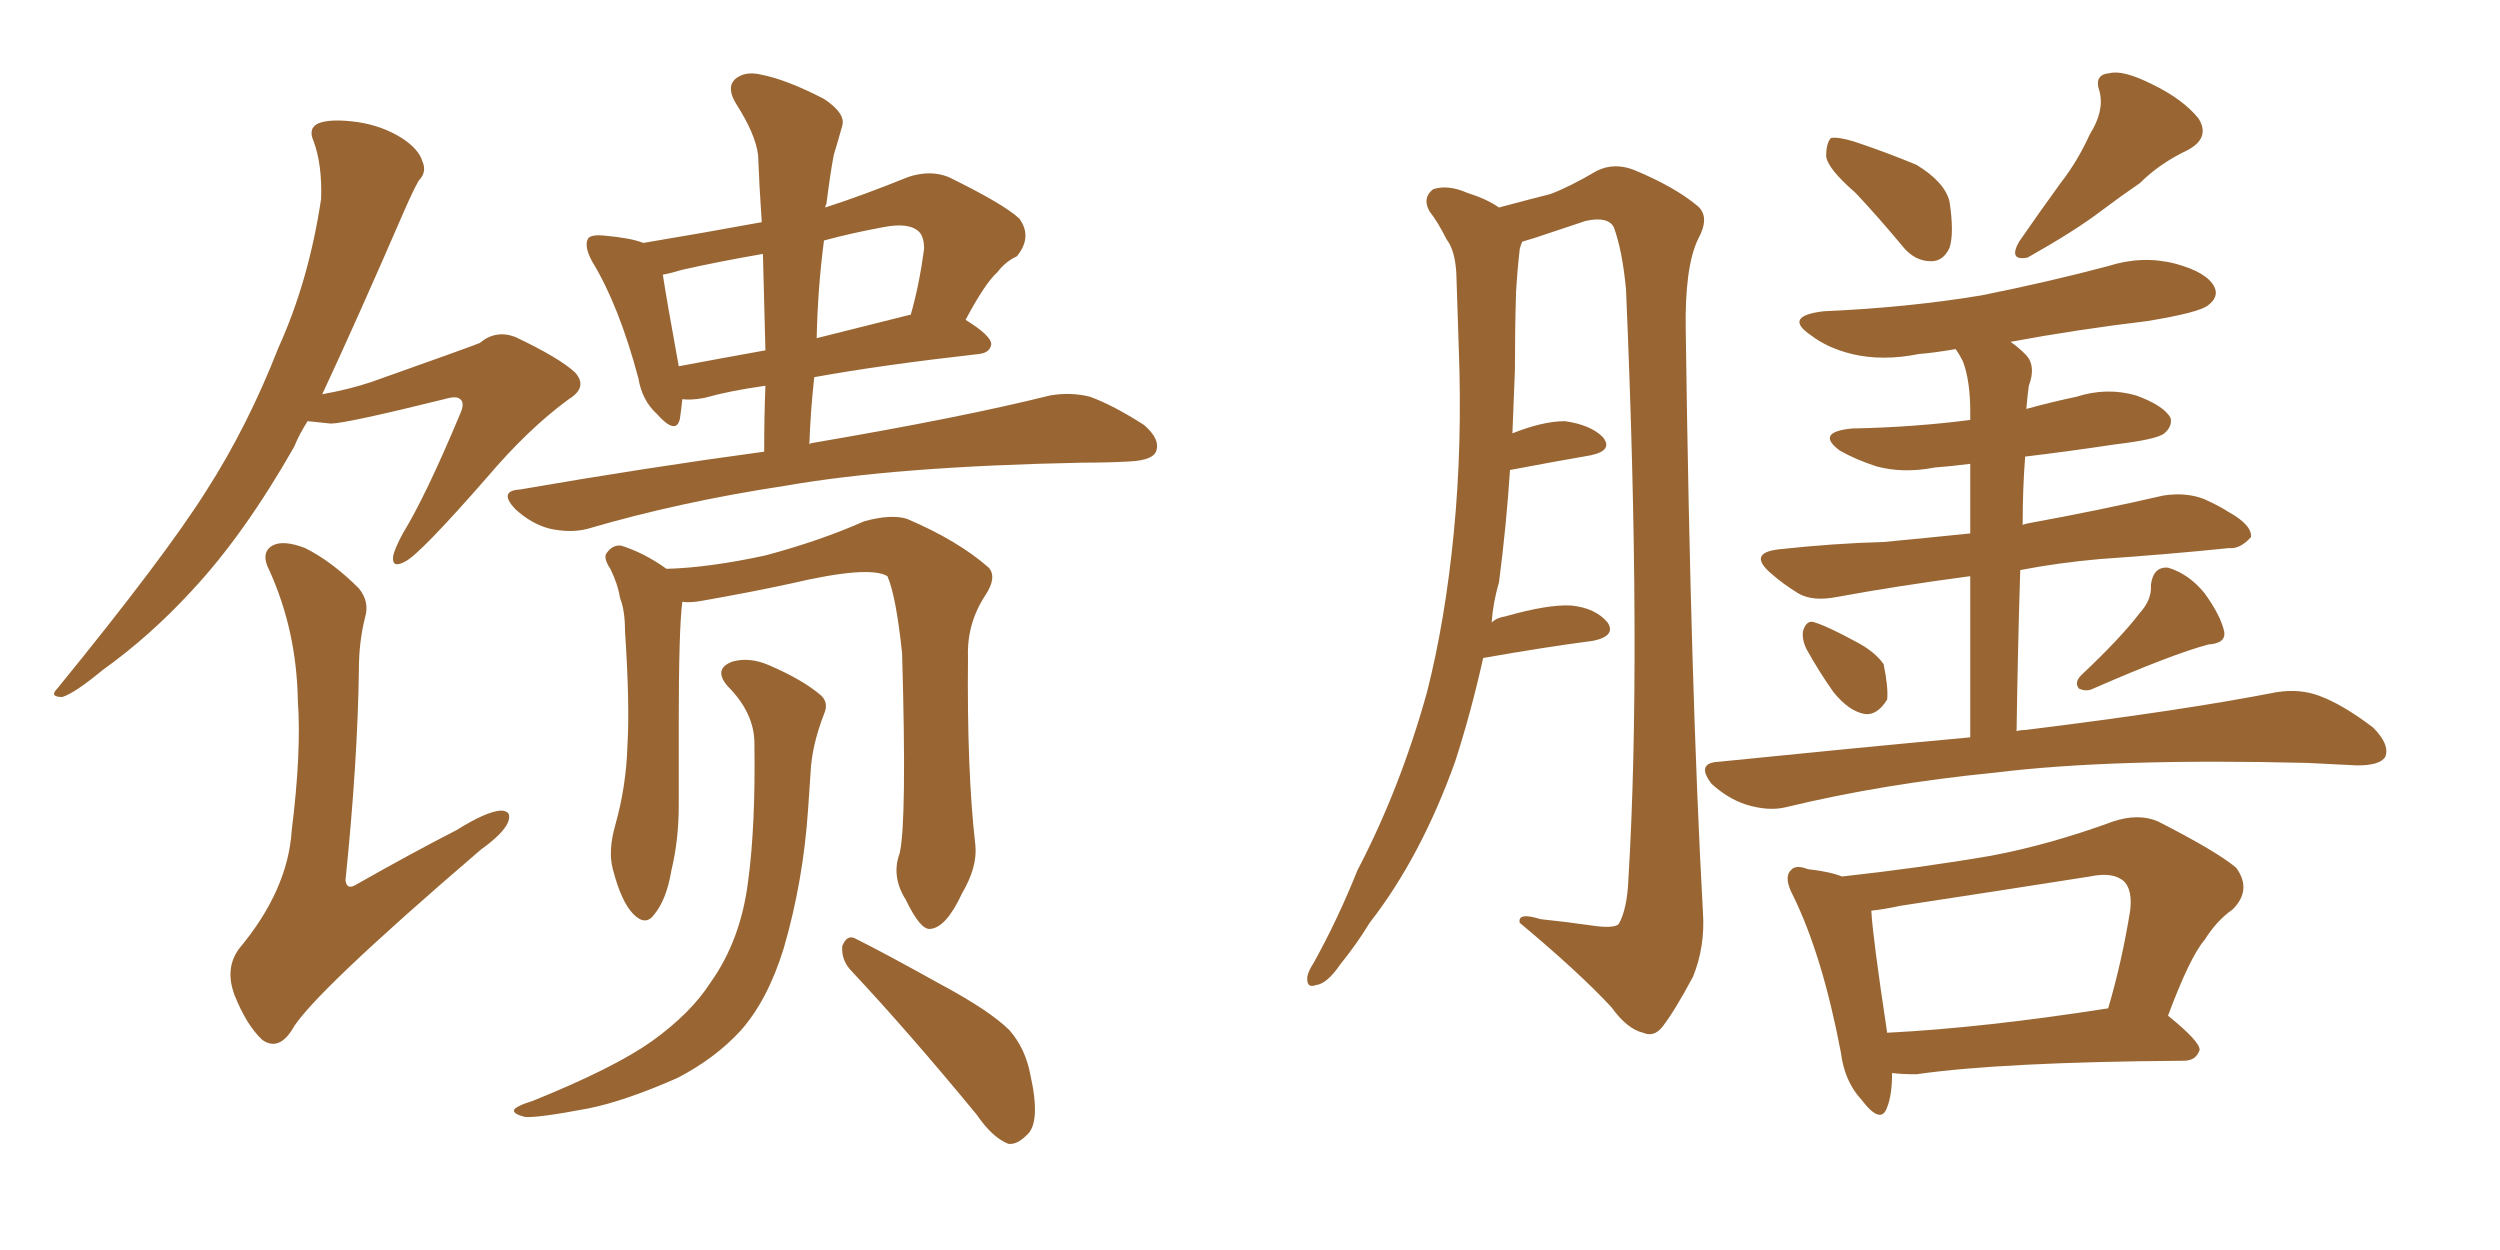 <svg xmlns="http://www.w3.org/2000/svg" xmlns:xlink="http://www.w3.org/1999/xlink" width="300" height="150"><path fill="#996633" padding="10" d="M91.70 54.20L91.70 54.20Q91.70 49.95 91.85 46.29L91.85 46.29Q87.60 46.88 84.52 47.75L84.52 47.75Q82.91 48.05 81.88 47.90L81.88 47.90Q81.74 49.22 81.59 50.24L81.59 50.24Q81.15 52.29 78.81 49.66L78.81 49.66Q77.05 48.05 76.61 45.41L76.61 45.41Q74.27 36.62 71.04 31.35L71.04 31.35Q70.02 29.44 70.61 28.56L70.61 28.56Q71.04 28.13 72.51 28.27L72.51 28.27Q75.73 28.56 77.20 29.15L77.20 29.15Q84.23 27.98 91.41 26.66L91.41 26.66Q91.11 22.27 90.97 18.60L90.97 18.60Q90.67 16.11 88.33 12.45L88.33 12.45Q87.16 10.55 88.18 9.52L88.18 9.52Q89.36 8.50 91.26 8.94L91.26 8.94Q94.34 9.52 98.88 11.87L98.88 11.87Q101.51 13.62 101.07 15.09L101.07 15.09Q100.63 16.70 100.05 18.60L100.05 18.60Q99.61 20.95 99.17 24.46L99.17 24.46Q99.02 24.76 99.02 24.90L99.02 24.90Q103.56 23.44 108.98 21.24L108.98 21.24Q111.62 20.36 113.82 21.24L113.82 21.24Q120.41 24.46 122.31 26.22L122.31 26.22Q123.93 28.42 122.02 30.76L122.02 30.76Q120.70 31.35 119.68 32.67L119.68 32.67Q118.21 33.98 115.87 38.38L115.87 38.38Q118.95 40.28 118.95 41.31L118.95 41.31Q118.80 42.33 117.48 42.48L117.48 42.48Q105.76 43.80 97.71 45.26L97.71 45.26Q97.27 49.22 97.12 53.32L97.12 53.32Q97.27 53.17 97.41 53.17L97.41 53.17Q115.43 50.10 125.98 47.46L125.98 47.46Q128.47 47.02 130.81 47.61L130.81 47.61Q133.59 48.63 137.26 50.98L137.26 50.98Q139.31 52.73 138.72 54.20L138.72 54.20Q138.28 55.22 135.64 55.37L135.64 55.37Q133.01 55.52 129.93 55.52L129.93 55.52Q107.52 55.96 94.19 58.30L94.19 58.30Q81.59 60.21 70.61 63.43L70.61 63.43Q68.55 64.01 65.92 63.43L65.92 63.43Q63.72 62.84 61.82 61.08L61.82 61.08Q59.77 58.89 62.40 58.74L62.40 58.74Q77.64 56.10 91.70 54.20ZM91.85 42.04L91.85 42.04Q91.70 35.89 91.55 30.47L91.55 30.47Q86.43 31.35 81.88 32.37L81.88 32.37Q80.42 32.81 79.54 32.96L79.54 32.96Q79.98 35.89 81.45 43.95L81.45 43.95Q86.13 43.07 91.85 42.04ZM98.88 28.86L98.88 28.86Q98.14 34.42 98.00 40.58L98.00 40.58Q103.27 39.26 109.13 37.79L109.13 37.79Q109.13 37.79 109.28 37.79L109.28 37.79Q110.30 34.28 110.89 29.88L110.89 29.88Q110.89 28.42 110.30 27.83L110.30 27.83Q109.13 26.66 106.05 27.25L106.05 27.25Q102.10 27.98 98.88 28.86ZM107.96 102.39L107.96 102.39Q108.84 98.58 108.25 78.37L108.25 78.37Q107.52 71.48 106.49 69.14L106.49 69.14L106.49 69.14Q104.30 67.82 94.92 70.02L94.92 70.02Q90.23 71.04 84.38 72.07L84.38 72.07Q82.91 72.36 81.88 72.22L81.88 72.22Q81.45 75.44 81.45 86.87L81.45 86.87Q81.45 91.70 81.45 96.68L81.45 96.68Q81.45 100.78 80.57 104.44L80.57 104.44Q79.98 107.96 78.52 109.72L78.52 109.72Q77.49 111.18 76.03 109.72L76.03 109.72Q74.56 108.25 73.54 104.30L73.54 104.30Q72.95 102.10 73.83 99.02L73.83 99.02Q75.15 94.34 75.29 89.50L75.29 89.50Q75.59 84.52 75 75.73L75 75.73Q75 73.24 74.41 71.78L74.41 71.78Q74.12 70.02 73.24 68.26L73.24 68.26Q72.36 66.94 72.80 66.36L72.80 66.36Q73.54 65.33 74.56 65.48L74.56 65.48Q77.34 66.36 79.98 68.26L79.98 68.26Q85.11 68.12 91.85 66.65L91.85 66.65Q98.44 64.89 103.71 62.55L103.71 62.55Q106.93 61.67 108.84 62.26L108.84 62.26Q114.99 64.89 118.65 68.12L118.65 68.12Q119.68 69.29 118.21 71.48L118.21 71.48Q116.02 74.85 116.16 78.81L116.16 78.81Q116.02 92.58 117.04 101.37L117.04 101.37L117.04 101.37Q117.33 104.00 115.43 107.23L115.43 107.23Q113.53 111.33 111.62 111.47L111.62 111.47Q110.45 111.62 108.69 107.96L108.69 107.96Q106.93 105.18 107.96 102.39ZM90.53 89.21L90.53 89.21Q90.53 85.55 87.30 82.32L87.30 82.32Q85.55 80.27 87.89 79.39L87.89 79.39Q89.94 78.81 92.29 79.83L92.29 79.83Q96.39 81.59 98.58 83.50L98.58 83.50Q99.46 84.38 98.88 85.69L98.88 85.69Q97.41 89.50 97.27 92.72L97.27 92.72Q97.12 94.78 96.97 97.12L96.97 97.12Q96.39 105.76 94.04 113.82L94.04 113.82Q92.14 119.97 88.92 123.63L88.92 123.63Q85.84 127.00 81.30 129.35L81.30 129.35Q75 132.13 70.61 133.01L70.61 133.01Q64.45 134.18 62.99 134.03L62.99 134.03Q61.23 133.59 61.82 133.01L61.82 133.01Q62.40 132.57 63.87 132.13L63.87 132.13Q73.68 128.17 78.22 124.95L78.22 124.95Q82.91 121.58 85.25 117.92L85.25 117.92Q88.92 112.79 89.79 105.62L89.79 105.62Q90.67 99.02 90.53 89.21ZM102.25 116.60L102.25 116.60Q100.93 115.28 101.07 113.53L101.07 113.53Q101.66 112.06 102.69 112.65L102.69 112.65Q106.20 114.40 112.79 118.07L112.79 118.07Q118.80 121.29 121.14 123.63L121.14 123.63Q123.05 125.83 123.63 128.91L123.63 128.91Q124.95 134.77 123.19 136.23L123.19 136.23Q122.02 137.40 121.00 137.26L121.00 137.26Q119.09 136.52 117.19 133.74L117.19 133.74Q108.98 123.78 102.25 116.60ZM36.91 50.54L36.91 50.54Q35.89 52.15 35.30 53.61L35.30 53.61Q29.30 64.16 23.00 70.90L23.00 70.90Q18.02 76.32 12.30 80.42L12.30 80.42Q8.94 83.20 7.47 83.64L7.47 83.64Q5.86 83.64 6.88 82.62L6.88 82.62Q19.78 66.80 24.76 58.89L24.76 58.89Q29.74 51.12 33.40 41.75L33.40 41.75Q37.06 33.69 38.53 23.88L38.53 23.88Q38.67 19.78 37.65 16.99L37.65 16.99Q36.91 15.38 38.23 14.79L38.23 14.79Q39.70 14.21 42.92 14.65L42.92 14.65Q45.85 15.09 48.19 16.55L48.19 16.55Q50.24 17.87 50.68 19.34L50.68 19.34Q51.27 20.65 50.24 21.68L50.24 21.68Q49.51 23.00 48.49 25.34L48.49 25.34Q42.77 38.53 38.67 47.31L38.67 47.31Q41.89 46.73 44.53 45.85L44.53 45.85Q56.10 41.75 57.57 41.16L57.57 41.16Q59.47 39.55 61.82 40.43L61.82 40.43Q67.09 42.92 68.99 44.68L68.99 44.68Q70.61 46.44 68.26 47.90L68.26 47.90Q63.43 51.42 58.45 57.28L58.45 57.28Q50.39 66.50 48.63 67.38L48.63 67.38Q47.02 68.26 47.17 66.80L47.17 66.80Q47.31 65.92 48.34 64.01L48.34 64.01Q51.12 59.47 55.22 49.66L55.22 49.66Q55.81 48.34 55.22 47.90L55.22 47.90Q54.79 47.46 53.32 47.90L53.32 47.90Q41.46 50.83 39.70 50.83L39.70 50.83Q38.23 50.68 36.91 50.54ZM43.80 74.12L43.80 74.12L43.80 74.12Q43.07 77.05 43.07 80.27L43.07 80.27Q42.92 91.41 41.46 105.62L41.46 105.62Q41.60 106.93 42.92 106.05L42.92 106.05Q49.37 102.39 54.79 99.61L54.79 99.61Q58.30 97.41 60.06 97.27L60.06 97.27Q61.52 97.27 60.94 98.73L60.94 98.73Q60.35 100.05 57.71 101.95L57.71 101.95Q37.21 119.53 35.01 123.63L35.01 123.63Q33.40 126.12 31.49 124.80L31.49 124.80Q29.59 123.05 28.13 119.38L28.13 119.38Q26.95 116.16 28.71 113.82L28.71 113.82Q34.57 106.79 35.01 99.61L35.01 99.61Q36.18 90.23 35.74 84.08L35.74 84.08Q35.60 75.73 32.37 68.55L32.37 68.55Q31.20 66.36 32.67 65.48L32.67 65.48Q33.98 64.75 36.62 65.77L36.62 65.77Q39.84 67.38 43.07 70.61L43.07 70.61Q44.38 72.22 43.80 74.12ZM177.98 78.96L177.98 78.96Q176.51 85.55 174.61 91.41L174.61 91.41Q170.51 102.83 164.36 110.74L164.36 110.74Q162.74 113.38 160.84 115.72L160.84 115.72Q159.23 118.07 157.91 118.21L157.91 118.21Q156.74 118.65 156.88 117.19L156.88 117.19Q157.03 116.46 157.62 115.58L157.62 115.58Q160.55 110.30 162.89 104.44L162.89 104.44Q168.02 94.63 171.24 83.06L171.24 83.06Q173.44 74.41 174.46 63.87L174.46 63.87Q175.49 53.32 175.05 41.75L175.05 41.75Q174.90 36.91 174.76 32.81L174.76 32.81Q174.61 30.03 173.58 28.71L173.58 28.71Q172.56 26.66 171.53 25.34L171.53 25.34Q170.65 23.73 171.97 22.71L171.97 22.71Q173.73 22.12 176.07 23.14L176.07 23.14Q178.42 23.88 179.88 24.90L179.88 24.90Q183.69 23.88 186.04 23.29L186.04 23.29Q188.38 22.41 191.60 20.51L191.60 20.51Q193.65 19.48 196.00 20.36L196.00 20.36Q200.98 22.41 203.76 24.76L203.76 24.76Q205.22 26.07 203.76 28.71L203.76 28.71Q202.15 32.08 202.29 39.70L202.29 39.70Q202.88 82.91 204.35 109.42L204.35 109.42Q204.64 113.53 203.17 117.19L203.17 117.19Q200.98 121.29 199.51 123.19L199.51 123.19Q198.49 124.51 197.17 123.93L197.17 123.93Q195.26 123.49 193.36 120.85L193.36 120.85Q189.40 116.60 182.37 110.74L182.37 110.74Q182.08 109.42 184.86 110.30L184.86 110.30Q187.79 110.60 190.87 111.04L190.87 111.04Q193.65 111.47 194.24 110.89L194.24 110.89Q195.26 109.13 195.41 105.47L195.41 105.47Q197.02 78.81 195.12 34.72L195.12 34.72Q194.68 30.03 193.65 27.25L193.65 27.25Q192.92 25.93 190.28 26.51L190.28 26.51Q187.21 27.54 184.13 28.56L184.13 28.56Q183.11 28.86 182.67 29.00L182.67 29.00Q182.52 29.30 182.37 29.88L182.37 29.88Q182.08 32.37 181.93 35.01L181.93 35.01Q181.79 39.40 181.79 44.38L181.79 44.38Q181.64 48.05 181.49 52.00L181.49 52.00Q185.16 50.54 187.79 50.54L187.79 50.54Q190.87 50.98 192.33 52.44L192.33 52.44Q193.65 54.05 190.87 54.64L190.87 54.64Q186.62 55.37 181.20 56.40L181.20 56.40Q180.76 63.13 179.88 69.87L179.88 69.87Q179.15 72.36 179.00 74.71L179.00 74.71Q179.59 74.12 180.62 73.97L180.62 73.97Q185.74 72.51 188.53 72.66L188.53 72.66Q191.46 72.95 192.92 74.71L192.92 74.71Q193.95 76.32 191.16 76.90L191.16 76.90Q185.45 77.64 177.98 78.96ZM222.66 23.14L222.66 23.14Q219.29 20.21 219.14 18.75L219.14 18.75Q219.14 17.14 219.73 16.55L219.73 16.55Q220.61 16.41 222.51 16.99L222.51 16.99Q226.46 18.31 229.98 19.78L229.98 19.78Q233.35 21.83 233.94 24.17L233.94 24.17Q234.52 27.98 233.94 29.74L233.94 29.74Q233.20 31.35 231.74 31.35L231.74 31.35Q229.69 31.35 228.22 29.44L228.22 29.44Q225.29 25.93 222.66 23.14ZM250.78 16.11L250.78 16.11Q252.54 13.33 251.95 10.99L251.95 10.99Q251.22 8.94 253.13 8.79L253.13 8.79Q254.74 8.35 258.25 10.11L258.25 10.11Q261.91 11.87 263.82 14.21L263.82 14.21Q265.28 16.55 262.50 18.02L262.50 18.02Q259.13 19.63 256.79 21.97L256.79 21.97Q254.44 23.58 252.10 25.34L252.10 25.34Q249.02 27.69 243.31 30.91L243.31 30.91Q240.97 31.35 242.29 29.00L242.29 29.00Q244.92 25.20 247.27 21.97L247.27 21.97Q249.32 19.34 250.78 16.11ZM216.80 77.93L216.80 77.93Q216.21 76.76 216.36 75.73L216.36 75.73Q216.80 74.27 217.82 74.71L217.82 74.71Q219.29 75.15 222.80 77.05L222.80 77.05Q225 78.22 226.03 79.69L226.03 79.69Q226.61 82.47 226.46 83.94L226.46 83.94Q225.29 85.84 223.83 85.69L223.83 85.69Q221.92 85.40 220.02 83.06L220.02 83.06Q218.26 80.57 216.80 77.93ZM256.79 73.54L256.79 73.54Q258.25 71.92 258.11 70.17L258.11 70.17Q258.40 67.97 260.16 68.12L260.16 68.12Q262.65 68.85 264.55 71.19L264.55 71.19Q266.46 73.83 266.89 75.73L266.89 75.73Q267.19 77.20 264.99 77.34L264.99 77.34Q260.60 78.52 251.22 82.62L251.22 82.62Q250.34 83.06 249.46 82.62L249.46 82.62Q248.88 81.88 249.76 81.01L249.76 81.01Q254.44 76.61 256.79 73.54ZM236.43 88.48L236.43 88.48Q236.43 77.05 236.43 69.14L236.43 69.14Q227.64 70.31 220.46 71.63L220.46 71.63Q217.53 72.22 215.77 71.19L215.77 71.19Q213.87 70.02 212.40 68.70L212.40 68.70Q209.77 66.36 213.43 65.92L213.43 65.92Q220.17 65.19 226.03 65.04L226.03 65.04Q230.71 64.60 236.43 64.01L236.43 64.01Q236.43 58.89 236.43 55.66L236.43 55.66Q234.08 55.96 232.18 56.10L232.18 56.10Q228.37 56.84 225.15 55.96L225.15 55.96Q222.51 55.08 220.75 54.05L220.75 54.05Q217.82 51.86 222.22 51.42L222.22 51.42Q229.69 51.27 236.43 50.39L236.43 50.39Q236.43 49.51 236.43 49.37L236.43 49.37Q236.43 45.70 235.55 43.36L235.55 43.36Q235.11 42.48 234.67 41.89L234.67 41.89Q232.18 42.33 230.27 42.48L230.27 42.48Q225.88 43.36 222.22 42.48L222.22 42.48Q219.29 41.75 217.38 40.28L217.38 40.28Q213.87 37.94 218.85 37.35L218.85 37.35Q228.96 36.91 237.74 35.45L237.74 35.45Q245.80 33.84 252.98 31.93L252.98 31.93Q257.08 30.62 261.04 31.64L261.04 31.64Q264.84 32.67 265.72 34.42L265.72 34.42Q266.31 35.60 264.99 36.62L264.99 36.62Q263.96 37.50 257.67 38.53L257.67 38.53Q249.17 39.55 241.26 41.02L241.26 41.02Q242.14 41.60 243.16 42.63L243.16 42.63Q244.34 43.95 243.46 46.29L243.46 46.29Q243.31 47.31 243.16 49.07L243.16 49.07Q246.39 48.19 249.17 47.61L249.17 47.61Q252.83 46.44 256.35 47.46L256.35 47.46Q259.57 48.63 260.45 50.10L260.45 50.10Q260.74 51.12 259.72 52.00L259.72 52.00Q258.84 52.73 253.86 53.32L253.86 53.32Q248.00 54.20 243.02 54.79L243.02 54.79Q242.72 58.59 242.72 62.99L242.72 62.99Q243.02 62.84 243.90 62.70L243.90 62.70Q251.95 61.23 259.57 59.47L259.57 59.47Q262.35 59.03 264.55 59.91L264.55 59.91Q266.46 60.79 267.33 61.38L267.33 61.38Q270.26 62.99 270.12 64.45L270.12 64.45Q268.80 65.92 267.48 65.77L267.48 65.77Q260.45 66.50 251.95 67.09L251.95 67.09Q246.97 67.53 242.43 68.41L242.43 68.41Q242.14 77.49 241.99 87.74L241.99 87.74Q242.43 87.60 243.02 87.60L243.02 87.60Q262.06 85.25 273.19 83.06L273.19 83.06Q275.98 82.62 278.32 83.50L278.32 83.50Q281.10 84.52 284.77 87.30L284.77 87.30Q286.82 89.36 286.23 90.82L286.23 90.82Q285.64 91.85 282.86 91.85L282.86 91.85Q280.08 91.70 276.86 91.55L276.86 91.55Q253.56 90.97 239.36 92.72L239.36 92.72Q226.03 94.04 214.45 96.83L214.45 96.83Q212.26 97.41 209.47 96.53L209.47 96.53Q207.28 95.80 205.37 94.04L205.37 94.04Q203.47 91.55 206.25 91.41L206.25 91.41Q222.22 89.79 236.43 88.48ZM227.05 128.76L227.05 128.76Q227.05 131.40 226.46 132.86L226.46 132.86Q225.73 135.06 223.39 131.98L223.39 131.98Q221.34 129.79 220.90 126.27L220.90 126.27Q218.70 114.70 215.19 107.52L215.19 107.52Q214.01 105.32 214.89 104.44L214.89 104.44Q215.48 103.71 216.94 104.30L216.94 104.30Q219.58 104.59 221.04 105.18L221.04 105.18Q230.42 104.15 238.92 102.69L238.92 102.69Q245.95 101.37 253.56 98.58L253.56 98.58Q256.64 97.56 258.98 98.58L258.98 98.58Q266.16 102.25 268.36 104.15L268.36 104.15Q270.26 106.79 267.92 109.13L267.92 109.13Q266.02 110.45 264.55 112.79L264.55 112.79Q262.79 114.84 260.16 121.88L260.16 121.88Q263.96 124.95 263.96 125.98L263.96 125.98Q263.53 127.29 262.06 127.29L262.06 127.29Q240.23 127.44 229.98 128.91L229.98 128.91Q228.08 128.91 227.05 128.76ZM226.46 123.93L226.46 123.93L226.46 123.93Q238.04 123.34 252.98 121.00L252.98 121.00Q254.59 115.58 255.62 109.28L255.62 109.28Q255.91 106.79 254.88 105.76L254.88 105.76Q253.56 104.59 250.78 105.18L250.78 105.18Q239.65 106.93 228.08 108.69L228.08 108.69Q226.03 109.13 224.56 109.28L224.56 109.28Q224.71 112.35 226.46 123.93Z"/></svg>